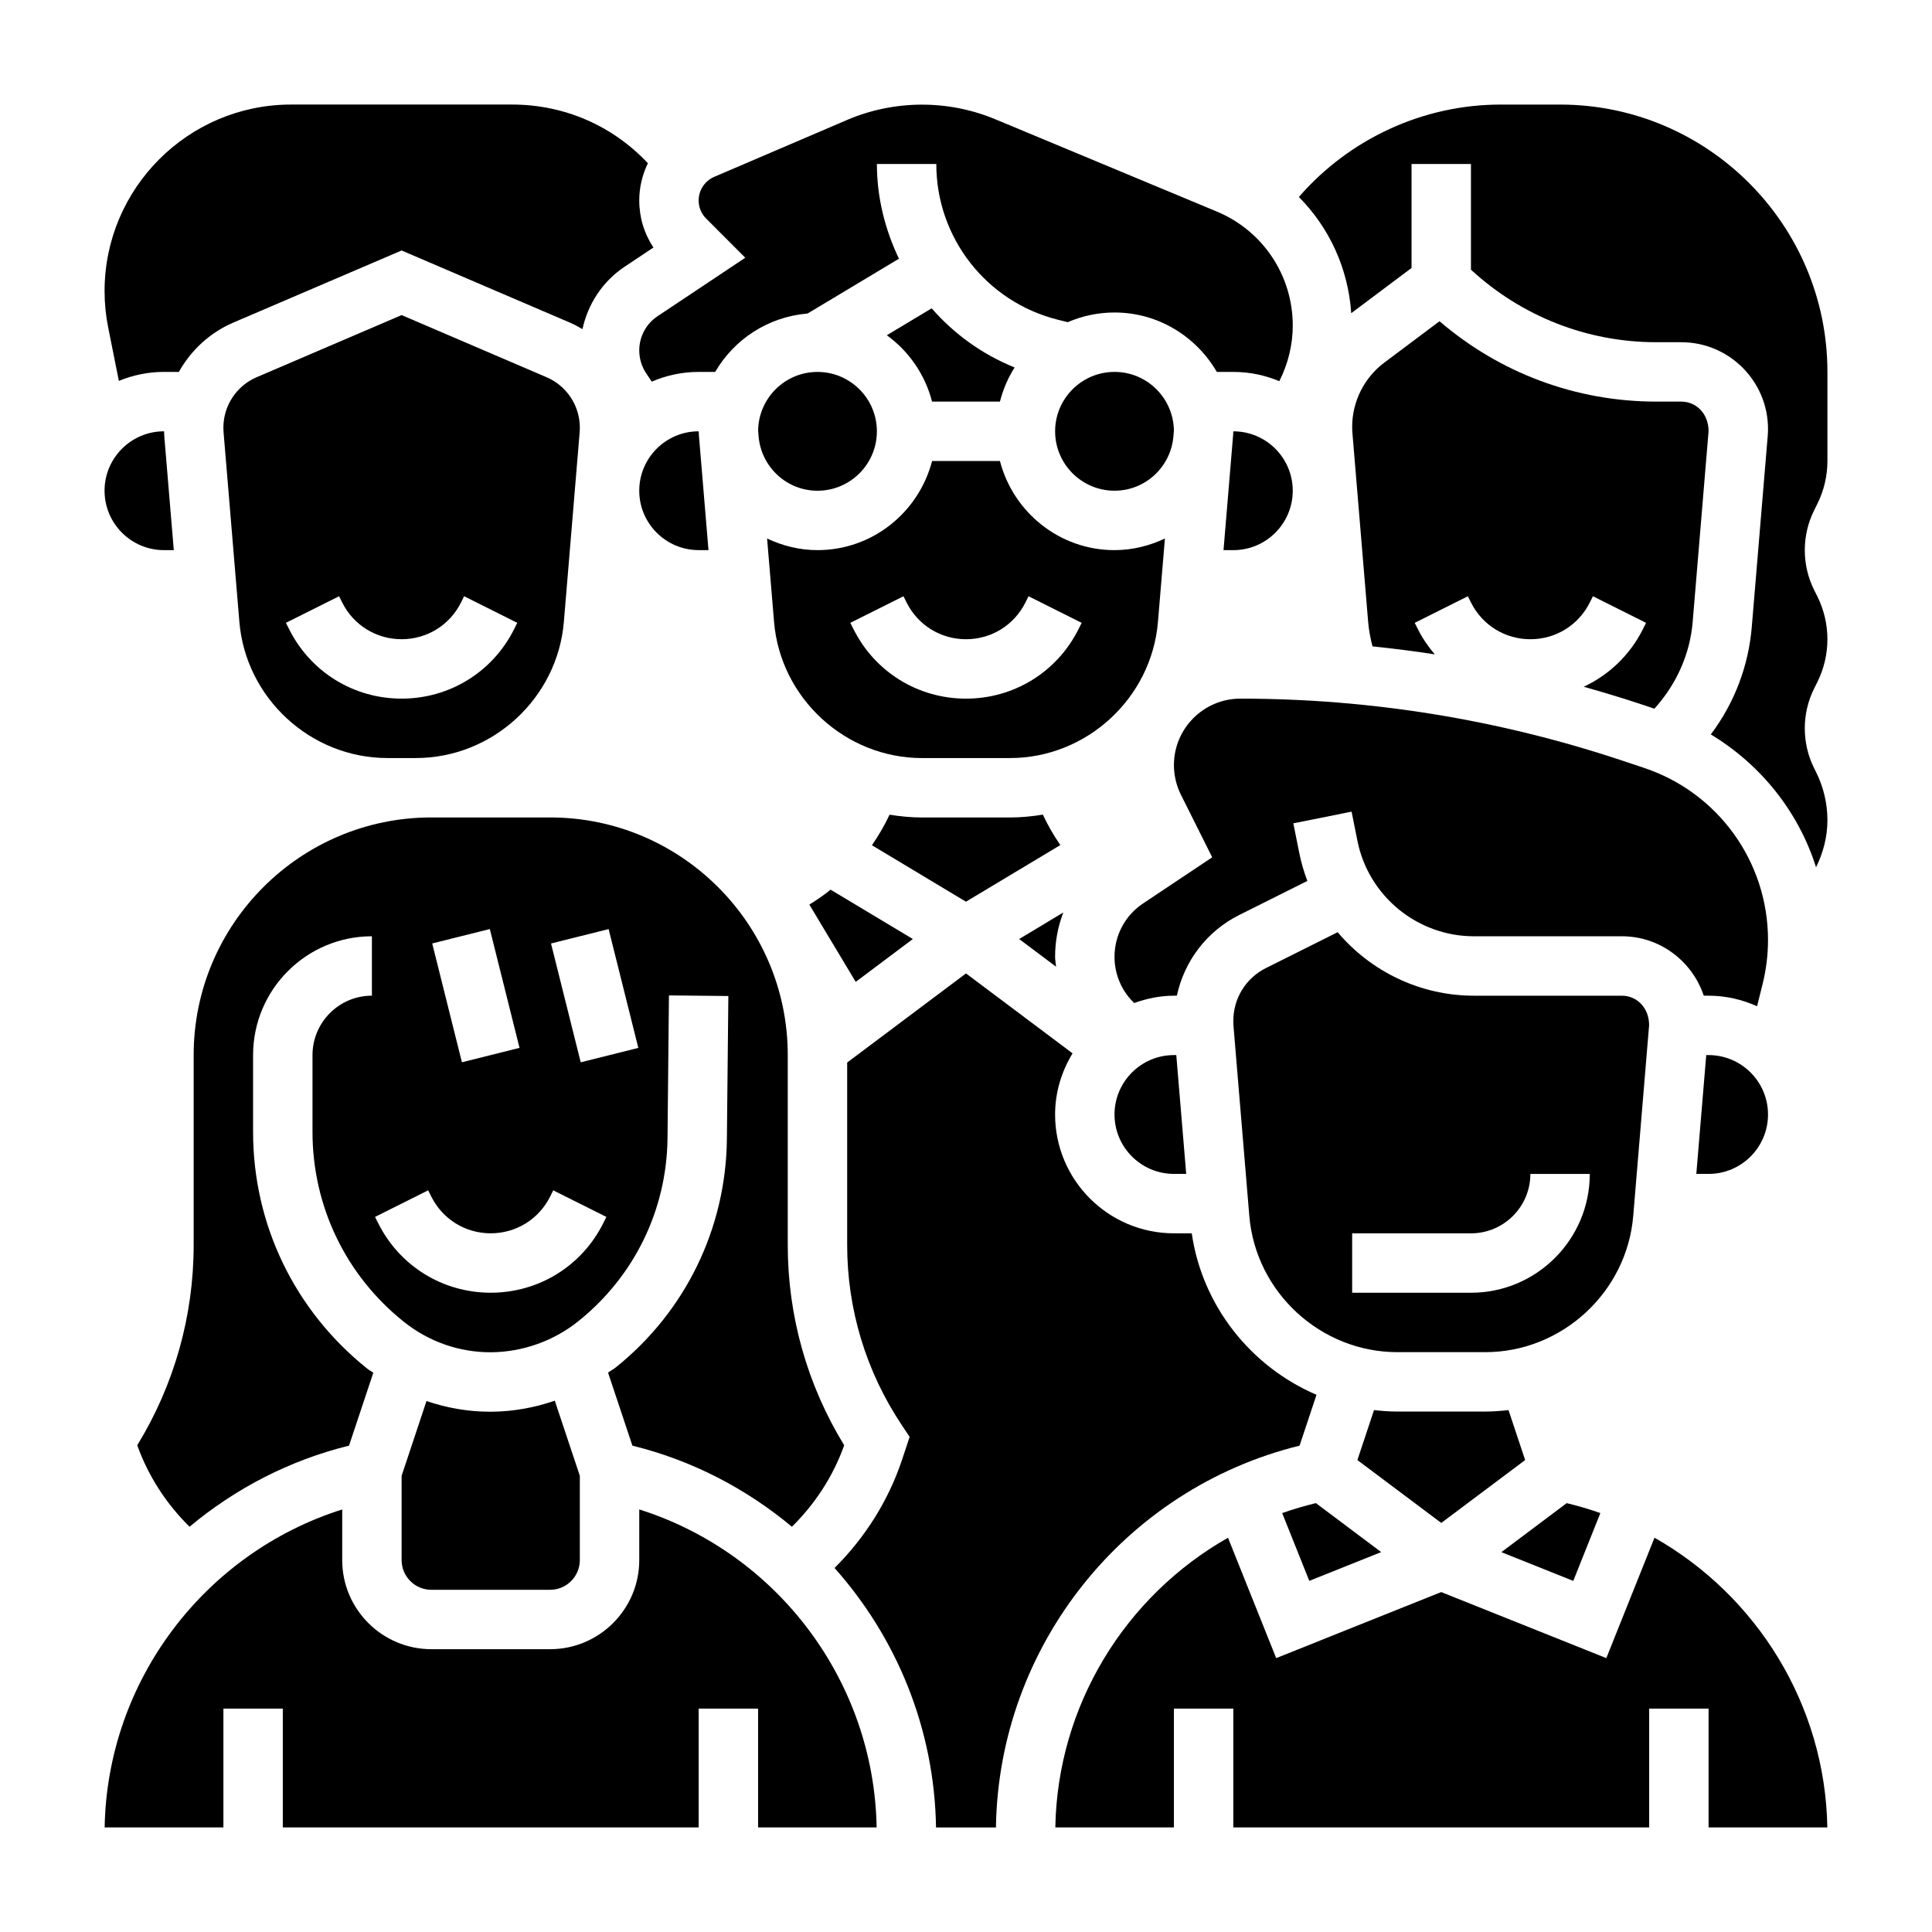 <?xml version="1.0" encoding="UTF-8"?>
<!-- Uploaded to: SVG Repo, www.svgrepo.com, Generator: SVG Repo Mixer Tools -->
<svg fill="#000000" width="800px" height="800px" version="1.1" viewBox="144 144 512 512" xmlns="http://www.w3.org/2000/svg">
 <g>
  <path d="m307.14 506.41c-0.629 0.504-1.355 0.867-2 1.348l6.453 19.355c15.902 3.914 30.211 11.438 42.273 21.492 6.156-6.078 10.934-13.391 13.855-21.594-9.801-15.988-14.957-34.246-14.957-53.059v-50.344c0-34.723-28.254-62.977-62.977-62.977h-31.488c-34.723 0-62.977 28.254-62.977 62.977v50.34c0 18.812-5.156 37.07-14.949 53.059 2.93 8.203 7.699 15.516 13.855 21.594 12.051-10.051 26.363-17.578 42.266-21.492l6.438-19.324c-0.52-0.387-1.102-0.676-1.613-1.078-19.285-15.438-30.25-38.25-30.25-62.73v-20.367c0-17.367 14.121-31.488 31.488-31.488v15.742c-8.684 0-15.742 7.062-15.742 15.742v20.363c0 19.68 8.809 38.008 24.176 50.293 6.684 5.352 14.824 8.156 23.199 8.102 8.336-0.078 16.516-2.984 23.027-8.195 14.895-11.902 23.48-29.566 23.68-48.523l0.379-37.855 15.742 0.164-0.387 37.871c-0.23 23.695-10.984 45.777-29.492 60.586zm-33.332-116.2 7.871 31.488-15.266 3.816-7.871-31.488zm30.066 77.941c-5.684 11.375-17.117 18.434-29.828 18.434-12.715 0-24.145-7.062-29.828-18.438l-0.828-1.652 14.082-7.047 0.828 1.664c3 6 9.031 9.73 15.746 9.73s12.746-3.731 15.742-9.73l0.828-1.66 14.082 7.047zm-5.977-42.629-7.871-31.488 15.266-3.816 7.871 31.488z"/>
  <path d="m329.15 258.3c-8.684 0-15.742 7.062-15.742 15.742 0 8.684 7.062 15.742 15.742 15.742h2.606l-2.574-30.836h0.031c0.004-0.215-0.062-0.426-0.062-0.648z"/>
  <path d="m274.33 518.12h-0.473c-5.754 0-11.438-0.992-16.832-2.832l-6.594 19.82v22.332c0 4.336 3.527 7.871 7.871 7.871h31.488c4.344 0 7.871-3.535 7.871-7.871v-22.332l-6.637-19.91c-5.359 1.844-10.996 2.875-16.695 2.922z"/>
  <path d="m414.08 392.85 9.785 7.336c-0.062-0.875-0.254-1.73-0.254-2.621 0-4.078 0.754-8.047 2.172-11.738z"/>
  <path d="m246.66 344.89h7.551c20.309 0 37.535-15.855 39.219-36.094l4.188-50.246c0.031-0.395 0.047-0.789 0.047-1.18 0-5.848-3.465-11.109-8.84-13.406l-38.395-16.461-38.391 16.453c-5.379 2.297-8.84 7.562-8.84 13.406 0 0.395 0.016 0.789 0.047 1.18l4.188 50.246c1.691 20.246 18.906 36.102 39.227 36.102zm-12.801-42.879 0.828 1.66c2.996 6 9.027 9.73 15.742 9.73 6.715 0 12.746-3.731 15.742-9.73l0.828-1.66 14.082 7.047-0.828 1.66c-5.68 11.367-17.109 18.426-29.824 18.426-12.715 0-24.145-7.062-29.828-18.438l-0.828-1.652z"/>
  <path d="m360.64 274.05c8.684 0 15.742-7.062 15.742-15.742 0-8.684-7.062-15.742-15.742-15.742-8.637 0-15.656 6.992-15.727 15.617l0.125 1.473c0.688 8.043 7.387 14.395 15.602 14.395z"/>
  <path d="m483.79 544.98 7.188 17.965 19.051-7.621-17.301-12.98c-3.051 0.734-6.035 1.613-8.938 2.637z"/>
  <path d="m563.7 326c5.117 1.441 10.211 2.969 15.266 4.652l3.465 1.156c5.769-6.375 9.422-14.328 10.148-23.004l4.211-50.523c0.016-4.602-3.238-7.852-7.227-7.852h-6.598c-21.324 0-41.461-7.559-57.48-21.301l-14.664 10.996c-5.316 3.992-8.48 10.328-8.48 16.965 0 0.582 0.023 1.156 0.07 1.73l4.164 49.98c0.18 2.195 0.598 4.359 1.148 6.496 5.527 0.574 11.027 1.266 16.508 2.117-1.723-2.031-3.258-4.242-4.488-6.699l-0.828-1.652 14.082-7.047 0.832 1.66c2.996 6 9.027 9.73 15.742 9.73s12.746-3.731 15.742-9.73l0.828-1.66 14.082 7.047-0.828 1.66c-3.445 6.887-9.02 12.16-15.695 15.277z"/>
  <path d="m455.1 346.75c0 2.715 0.645 5.441 1.859 7.871l8.289 16.578-18.316 12.219c-4.75 3.156-7.574 8.445-7.574 14.145 0 4.543 1.77 8.809 4.984 12.02l0.227 0.227c3.305-1.18 6.824-1.941 10.531-1.941h0.781c1.977-9.188 7.91-17.082 16.57-21.41l18.012-9.004c-0.922-2.426-1.652-4.945-2.172-7.551l-1.543-7.715 15.438-3.094 1.543 7.715c2.926 14.672 15.906 25.312 30.871 25.312h39.211c10.133 0 18.648 6.629 21.703 15.742l1.285 0.004c4.582 0 8.91 1.031 12.84 2.801l1.473-5.894c0.941-3.82 1.43-7.738 1.43-11.668 0-20.734-13.219-39.07-32.891-45.625l-5.676-1.891c-32.715-10.91-66.785-16.445-101.27-16.445-9.703 0-17.602 7.898-17.602 17.605z"/>
  <path d="m313.41 236.87c0 2.156 0.637 4.258 1.836 6.062l1.473 2.203c3.824-1.645 8.02-2.574 12.434-2.574h4.375c5.039-8.645 14.004-14.594 24.488-15.477l24.215-14.523c-3.664-7.676-5.844-16.152-5.844-25.105h15.742c0 19.555 13.258 36.527 32.219 41.273l2.613 0.652c3.812-1.645 8-2.566 12.402-2.566 11.602 0 21.648 6.375 27.109 15.742l4.379 0.004c4.312 0 8.422 0.883 12.18 2.457 2.305-4.566 3.562-9.582 3.562-14.754 0-13.258-7.902-25.113-20.145-30.211l-58.727-24.465c-12.492-5.211-26.781-5.133-39.227 0.195l-35.234 15.09c-2.492 1.078-4.109 3.535-4.109 6.258 0 1.812 0.707 3.519 1.992 4.793l10.359 10.375-23.238 15.492c-3.043 2.023-4.856 5.426-4.856 9.078z"/>
  <path d="m581.03 415.72c0.023-4.598-3.227-7.848-7.219-7.848h-39.211c-14.273 0-27.355-6.465-36.109-16.832l-18.996 9.5c-5.336 2.672-8.648 8.031-8.648 13.992 0 0.582 0.023 1.156 0.07 1.73l4.164 49.98c1.691 20.238 18.91 36.094 39.227 36.094h23.293c20.309 0 37.535-15.855 39.219-36.094zm-47.207 70.871h-31.488v-15.742h31.488c8.684 0 15.742-7.062 15.742-15.742h15.742c0.004 17.363-14.121 31.484-31.484 31.484z"/>
  <path d="m596.8 423.61h-0.629l-2.629 31.488h3.258c8.684 0 15.742-7.062 15.742-15.742 0-8.684-7.062-15.746-15.742-15.746z"/>
  <path d="m568.11 544.98c-2.906-1.023-5.887-1.906-8.926-2.629l-17.301 12.98 19.051 7.621z"/>
  <path d="m385.91 392.85-21.789-13.074c-1.785 1.434-3.676 2.738-5.637 3.953l12.289 20.477z"/>
  <path d="m548.18 530.93-4.41-13.242c-2.035 0.23-4.09 0.387-6.176 0.387h-23.293c-2.086 0-4.141-0.156-6.172-0.387l-4.41 13.242 22.23 16.664z"/>
  <path d="m450.87 308.8 1.844-22.09c-4.07 1.922-8.566 3.078-13.352 3.078-14.633 0-26.852-10.078-30.371-23.617h-17.98c-3.519 13.539-15.734 23.617-30.371 23.617-4.785 0-9.281-1.156-13.352-3.078l1.844 22.09c1.691 20.238 18.91 36.094 39.227 36.094h23.293c20.309 0 37.527-15.855 39.219-36.094zm-21.043 1.914c-5.684 11.375-17.113 18.434-29.824 18.434-12.715 0-24.145-7.062-29.828-18.438l-0.828-1.652 14.082-7.047 0.828 1.664c3 6 9.031 9.73 15.746 9.73s12.746-3.731 15.742-9.73l0.828-1.66 14.082 7.047z"/>
  <path d="m175.5 244.94c3.691-1.516 7.723-2.383 11.957-2.383h3.945c3.203-5.707 8.164-10.383 14.445-13.074l44.586-19.105 44.586 19.113c1.164 0.496 2.266 1.102 3.344 1.73 1.449-6.691 5.344-12.648 11.172-16.539l7.637-5.086c-2.445-3.66-3.762-7.965-3.762-12.469 0-3.496 0.82-6.848 2.289-9.863-9.312-9.941-22.141-15.555-35.973-15.555h-58.586c-27.258 0-49.426 22.176-49.426 49.426 0 3.266 0.324 6.527 0.961 9.676z"/>
  <path d="m470.85 289.79c8.684 0 15.742-7.062 15.742-15.742 0-8.684-7.062-15.742-15.742-15.742 0 0.219-0.062 0.434-0.062 0.652h0.031l-2.574 30.832z"/>
  <path d="m425 367.95c-1.77-2.559-3.312-5.242-4.637-8.07-2.856 0.473-5.754 0.762-8.723 0.762h-23.293c-2.93 0-5.785-0.293-8.605-0.738-1.332 2.852-2.914 5.543-4.676 8.094l24.922 14.957z"/>
  <path d="m582.46 551.51-12.77 31.906-43.746-17.5-43.742 17.5-12.77-31.898c-27.176 15.414-45.191 44.352-45.762 76.77h31.426v-31.488h15.742v31.488h110.21v-31.488h15.742v31.488h31.473c-0.555-32.426-18.629-61.363-45.801-76.777z"/>
  <path d="m625.59 277.57c1.766-3.519 2.695-7.457 2.695-11.391v-23.617c0-39.062-31.781-70.848-70.848-70.848h-15.742c-20.602 0-40.086 9.078-53.484 24.488 8.086 8.141 13.082 18.98 13.879 30.797l15.984-11.988v-27.555h15.742v28.016c13.457 12.367 30.75 19.219 49.141 19.219h6.598c12.676 0 22.984 10.312 22.984 22.984 0 0.652-0.023 1.316-0.086 1.977l-4.211 50.461c-0.867 10.469-4.66 20.285-10.863 28.52 13.305 8.039 23.246 20.5 27.891 35.203 1.902-3.856 3.016-8.07 3.016-12.492 0-4.394-1.039-8.785-3.008-12.723l-0.52-1.047c-3.297-6.606-3.297-14.5 0.008-21.113l0.828-1.66c1.762-3.519 2.691-7.453 2.691-11.391s-0.93-7.871-2.691-11.398l-0.828-1.652c-3.305-6.613-3.305-14.508 0-21.121z"/>
  <path d="m488.4 527.11 4.488-13.477c-17.301-7.406-30.254-23.449-33.062-42.793h-4.727c-17.367 0-31.488-14.121-31.488-31.488 0-5.953 1.754-11.461 4.629-16.207l-28.242-21.18-31.488 23.617v48.375c0 17.004 4.992 33.473 14.422 47.633l2.133 3.203-2.023 6.078c-3.637 10.902-9.816 20.625-17.879 28.66 16.5 18.508 26.496 42.691 26.891 68.762h15.879c0.715-48.055 34.039-89.762 80.469-101.18z"/>
  <path d="m313.41 544.02v13.414c0 13.02-10.598 23.617-23.617 23.617h-31.488c-13.02 0-23.617-10.598-23.617-23.617v-13.414c-36.508 11.543-62.281 45.414-62.957 84.266h31.473v-31.488h15.742v31.488h110.21v-31.488h15.742v31.488h31.418c-0.676-38.844-26.391-72.723-62.902-84.266z"/>
  <path d="m187.45 289.79h2.606l-2.496-29.906c-0.047-0.512-0.055-1.047-0.07-1.582h-0.039c-8.684 0-15.742 7.062-15.742 15.742 0 8.688 7.059 15.746 15.742 15.746z"/>
  <path d="m455.1 423.61c-8.684 0-15.742 7.062-15.742 15.742 0 8.684 7.062 15.742 15.742 15.742h3.258l-2.629-31.488z"/>
  <path d="m454.97 259.64 0.125-1.473c-0.078-8.621-7.098-15.609-15.734-15.609-8.684 0-15.742 7.062-15.742 15.742 0 8.684 7.062 15.742 15.742 15.742 8.219 0.004 14.918-6.348 15.609-14.402z"/>
  <path d="m408.99 250.43c0.844-3.242 2.133-6.289 3.898-9.047-8.629-3.481-16.066-8.902-21.988-15.672l-11.887 7.133c5.848 4.234 10.133 10.406 11.996 17.586z"/>
 </g>
</svg>